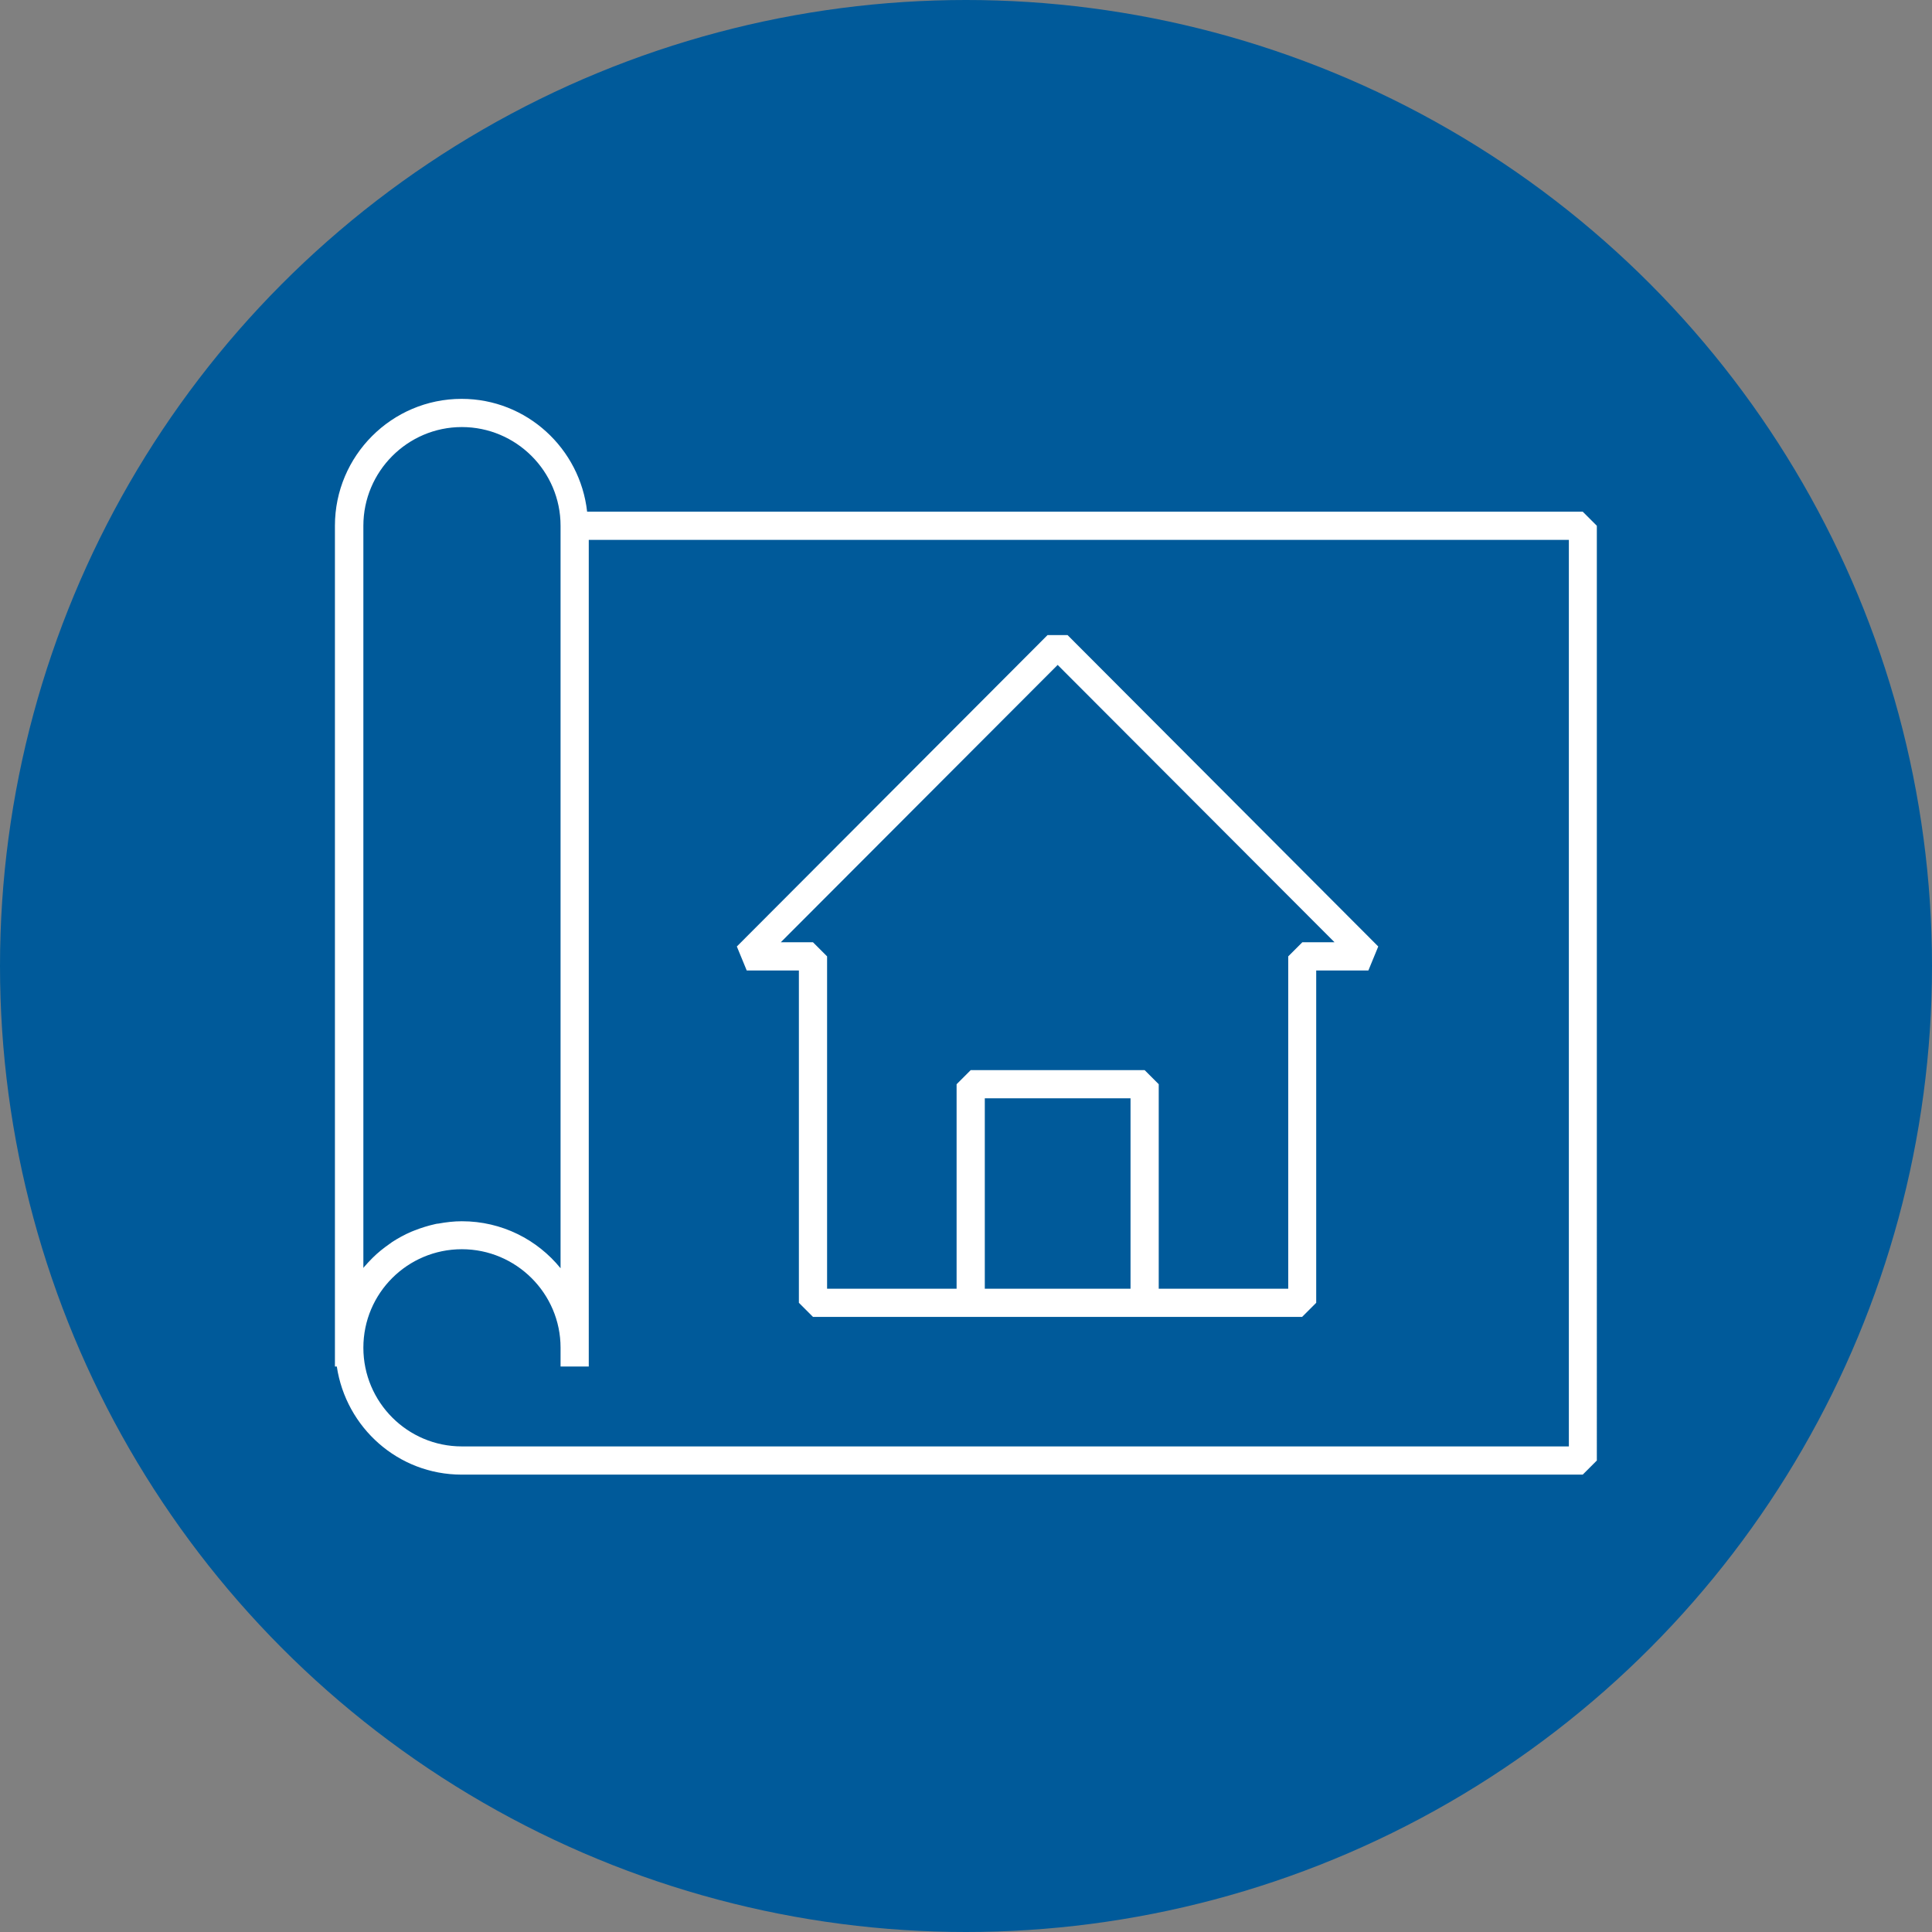 <?xml version="1.0" encoding="UTF-8"?> <svg xmlns="http://www.w3.org/2000/svg" id="Icons" viewBox="0 0 82.2 82.2"><rect x="0" y="0" width="82.2" height="82.2" fill="#808080" stroke="none"/><defs><style>.cls-1{fill:#005a9a;}.cls-2{fill:#fff;}</style></defs><circle class="cls-1" cx="41.1" cy="41.1" r="41.1"></circle><g><path class="cls-2" d="M33.99,41.29v14.14l.6,.6h20.81l.6-.6v-14.14h2.22l.42-1.02-13.22-13.25h-.85l-13.22,13.25,.42,1.02h2.22Zm14.11,13.54h-6.2v-8.1h6.2v8.1Zm-3.1-26.54l11.78,11.8h-1.37l-.6,.6v14.14h-5.51v-8.7l-.6-.6h-7.4l-.6,.6v8.7h-5.51v-14.14l-.6-.6h-1.37l11.78-11.8Z"></path><path class="cls-2" d="M67.35,21.77H24.98c-.3-2.69-2.57-4.8-5.34-4.8-2.97,0-5.39,2.42-5.39,5.4V58.14h.08c.39,2.6,2.61,4.6,5.31,4.6h47.7l.6-.6V22.37l-.6-.6ZM15.46,53.96V22.37c0-2.31,1.88-4.2,4.19-4.2s4.2,1.88,4.2,4.2v31.59c-.99-1.22-2.5-2-4.2-2-.34,0-.67,.04-1,.1-.04,0-.09,.01-.13,.02-.31,.07-.6,.16-.88,.27-.05,.02-.1,.04-.15,.06-.28,.12-.55,.27-.8,.43-.04,.03-.07,.05-.11,.08-.26,.18-.51,.38-.73,.6,0,0,0,0,0,0-.13,.13-.26,.27-.38,.41Zm51.29,7.58H19.65c-2.31,0-4.19-1.88-4.19-4.2s1.88-4.19,4.19-4.19,4.2,1.88,4.2,4.19v.8h1.2V22.97h41.7V61.54Z"></path></g></svg> 
